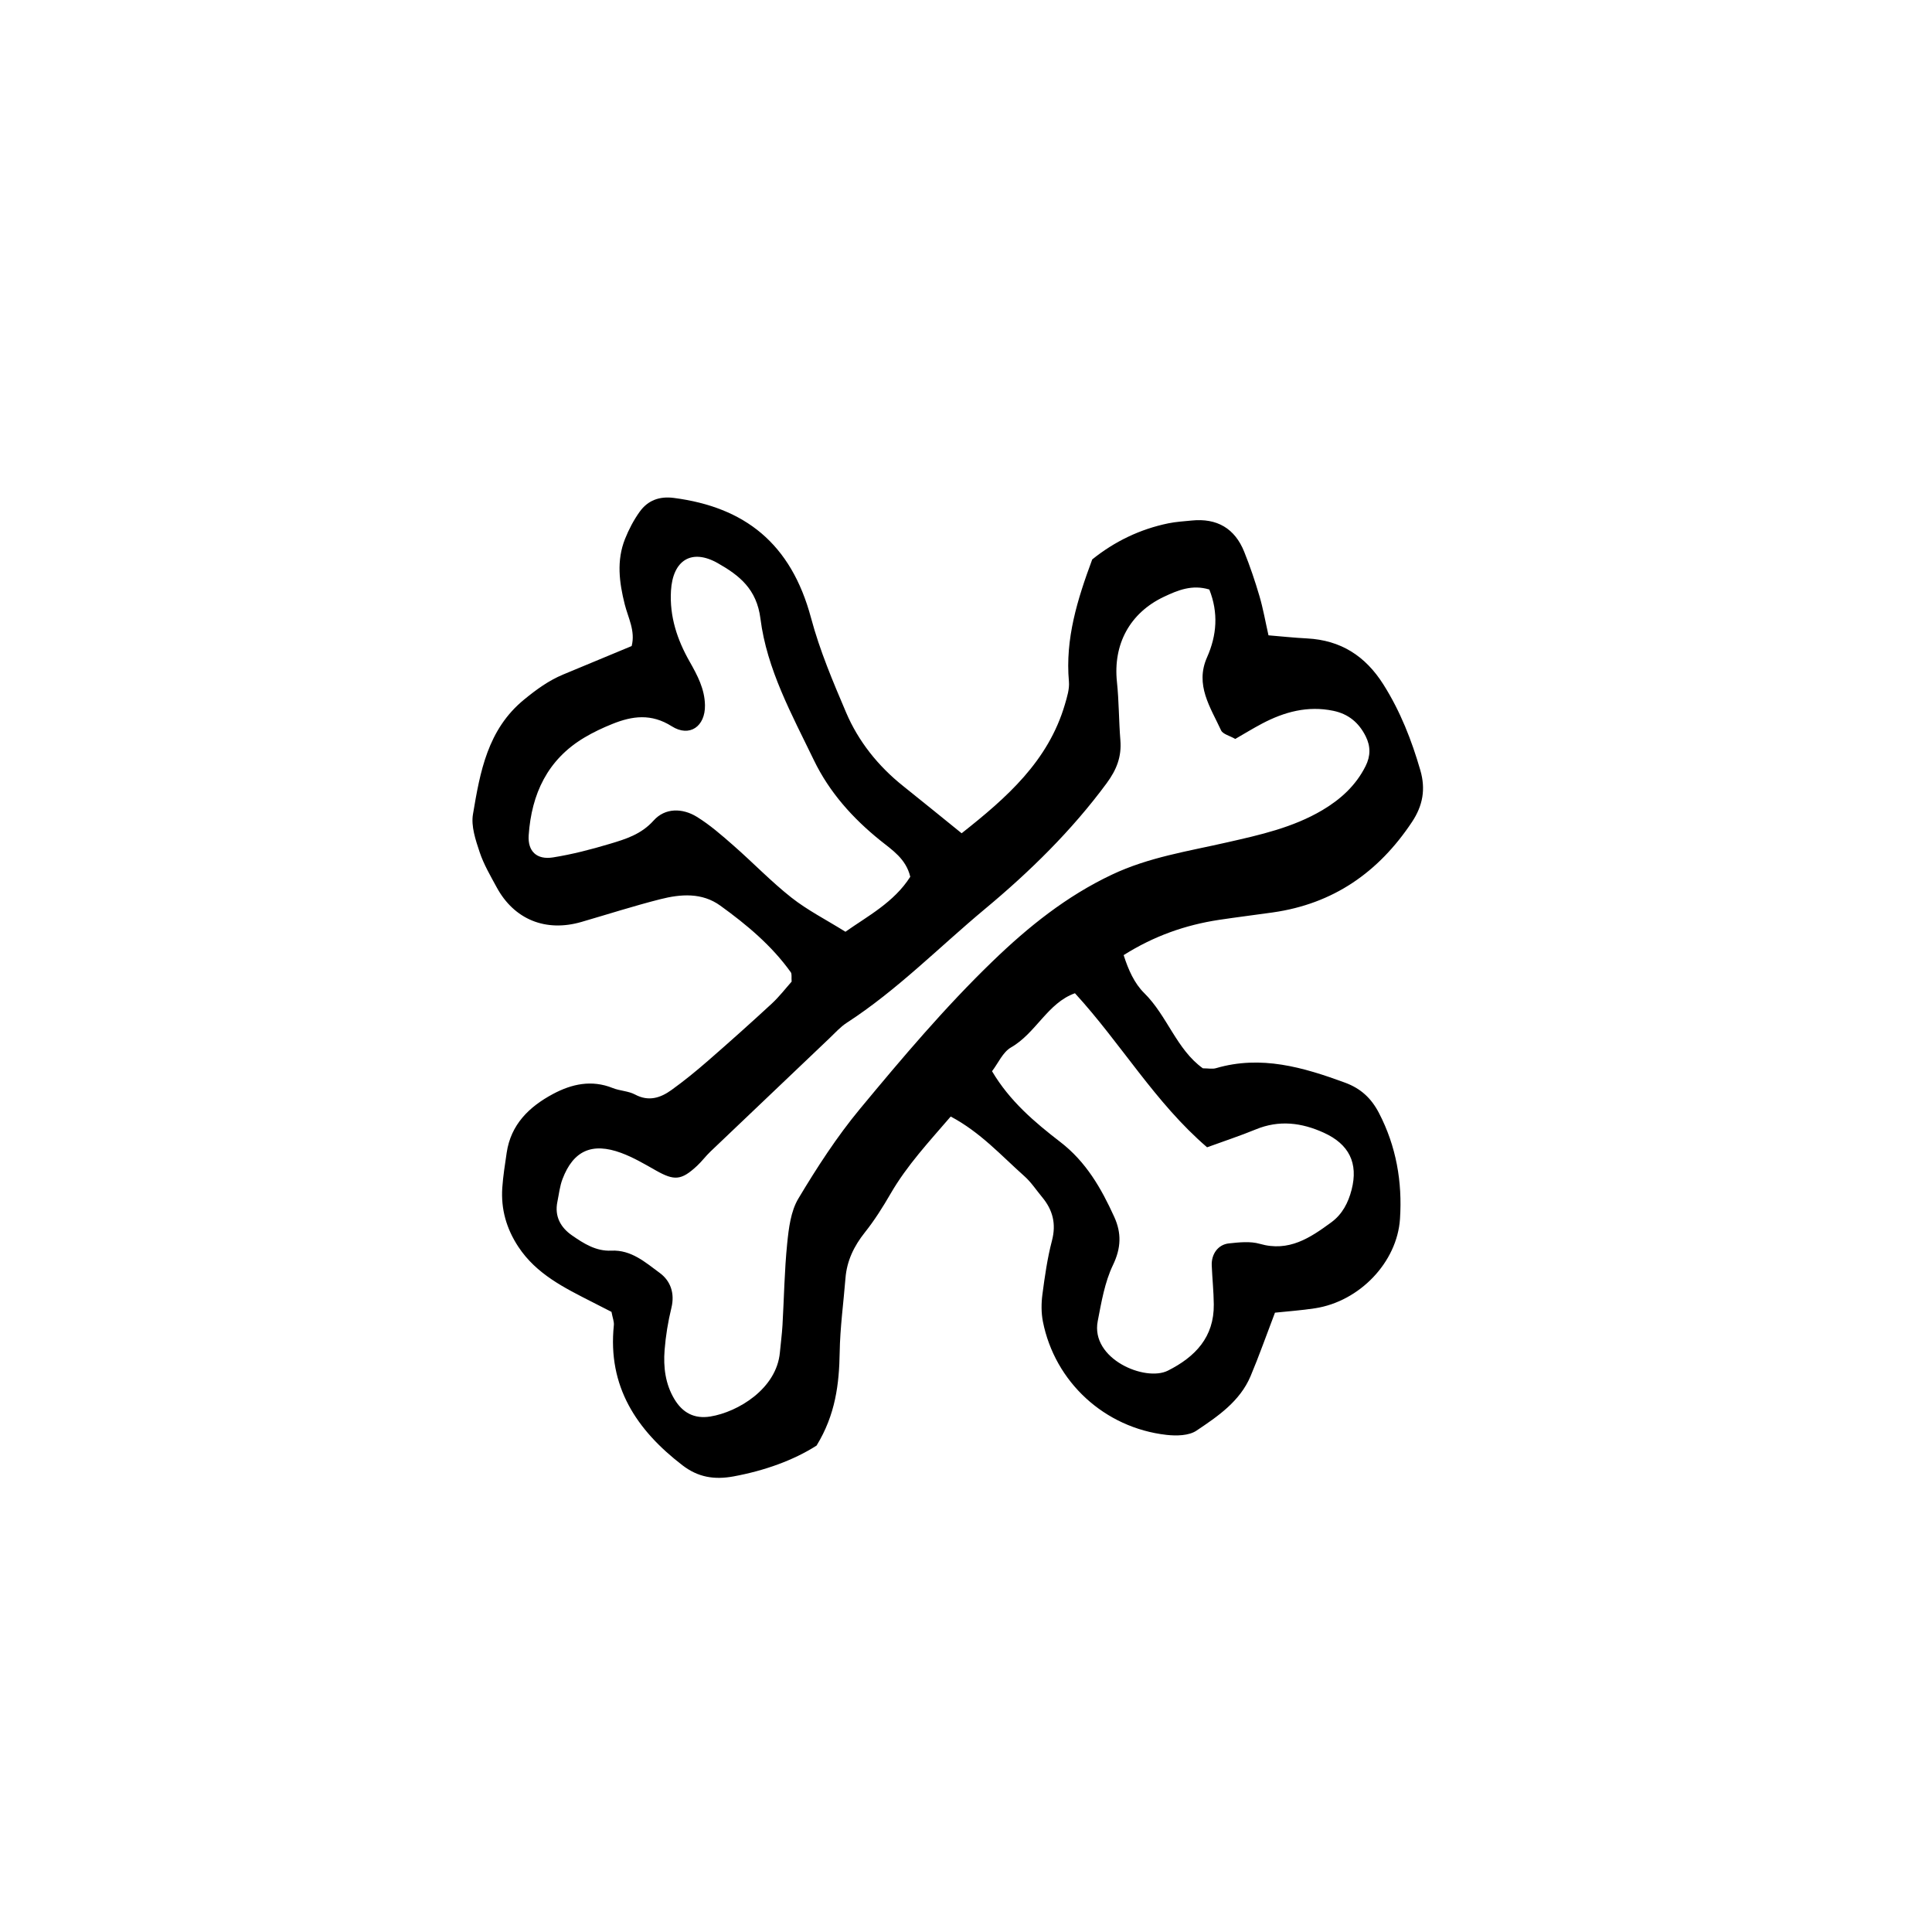 <?xml version="1.0" encoding="UTF-8"?>
<!-- Uploaded to: SVG Repo, www.svgrepo.com, Generator: SVG Repo Mixer Tools -->
<svg fill="#000000" width="800px" height="800px" version="1.1" viewBox="144 144 512 512" xmlns="http://www.w3.org/2000/svg">
 <path d="m481.32 385.8c15.996-2.273 27.98-10.605 36.859-23.949 2.922-4.387 3.664-8.758 2.227-13.715-2.309-7.984-5.301-15.625-9.773-22.715-4.797-7.602-11.316-11.77-20.277-12.234-3.371-0.168-6.734-0.535-10.195-0.82-0.84-3.723-1.43-7.129-2.398-10.414-1.164-3.961-2.492-7.883-4.031-11.715-2.492-6.227-7.238-8.969-13.922-8.293-2.055 0.207-4.133 0.324-6.152 0.734-7.562 1.547-14.312 4.832-20.207 9.574-3.914 10.551-7.188 21.02-6.176 32.355 0.176 1.98-0.492 4.102-1.066 6.07-4.414 15.035-15.406 24.707-27.367 34.145-5.414-4.379-10.449-8.484-15.523-12.535-6.609-5.273-11.84-11.828-15.09-19.461-3.477-8.172-6.957-16.332-9.301-25.086-5.301-19.801-17.625-29.344-36.34-31.785-3.828-0.504-6.906 0.641-9.07 3.664-1.582 2.207-2.883 4.695-3.891 7.227-2.266 5.707-1.531 11.48-0.074 17.281 0.906 3.602 2.871 7.074 1.844 11.078-6.074 2.527-12.098 5.043-18.129 7.535-3.859 1.602-7.113 3.977-10.367 6.641-9.699 7.93-11.68 19.199-13.562 30.406-0.535 3.164 0.695 6.805 1.758 10.004 1.078 3.246 2.856 6.266 4.5 9.301 4.629 8.59 13.027 11.992 22.52 9.219 6.949-2.019 13.844-4.231 20.852-6.012 5.426-1.375 11.047-1.82 15.922 1.703 6.988 5.047 13.598 10.559 18.672 17.648 0.332 0.469 0.137 1.305 0.227 2.488-1.578 1.77-3.254 3.969-5.254 5.82-5.559 5.141-11.199 10.176-16.902 15.145-3.117 2.715-6.332 5.344-9.688 7.754-2.898 2.086-6.031 3.141-9.656 1.199-1.777-0.945-4.019-0.957-5.926-1.723-5.582-2.242-10.852-1.074-15.82 1.582-6.293 3.367-11.168 8.062-12.273 15.594-0.449 3.066-0.945 6.144-1.16 9.234-0.387 5.688 1.094 10.879 4.258 15.672 4.793 7.262 12.219 10.883 19.59 14.641 1.777 0.902 3.547 1.809 5.09 2.602 0.289 1.551 0.727 2.59 0.625 3.562-1.672 16.199 5.992 27.738 18.211 37.117 4.102 3.141 8.383 3.871 13.531 2.922 8.242-1.527 15.859-4.262 21.984-8.168 5.023-8.207 5.984-16.312 6.125-24.727 0.105-6.543 1.008-13.07 1.531-19.609 0.367-4.641 2.258-8.531 5.152-12.168 2.551-3.203 4.758-6.711 6.812-10.258 4.344-7.512 10.184-13.75 15.926-20.441 7.879 4.176 13.422 10.387 19.543 15.828 1.785 1.586 3.129 3.668 4.676 5.523 2.832 3.406 3.785 7.074 2.613 11.551-1.219 4.644-1.898 9.457-2.527 14.227-0.312 2.363-0.328 4.871 0.125 7.195 3.16 16.031 16.359 28.191 32.758 30.043 2.613 0.297 5.93 0.238 7.945-1.125 5.672-3.797 11.512-7.766 14.332-14.434 2.238-5.305 4.144-10.75 6.469-16.828 3.211-0.344 6.957-0.598 10.652-1.168 11.742-1.82 21.719-12.152 22.48-23.699 0.641-9.785-0.984-19.219-5.582-28.066-2.019-3.883-4.785-6.469-8.953-8.012-11.129-4.09-22.27-7.352-34.23-3.848-0.941 0.277-2.023 0.035-3.477 0.035-6.992-5.004-9.43-13.941-15.578-19.98-2.535-2.5-4.172-6.09-5.414-10.02 8.02-5.059 16.34-7.981 25.246-9.336 4.754-0.715 9.527-1.301 14.301-1.977zm-127.57-3.918c-5.387-4.246-10.176-9.254-15.348-13.785-3.102-2.719-6.246-5.481-9.742-7.637-3.824-2.352-8.418-2.402-11.438 0.984-3.281 3.672-7.422 4.934-11.652 6.195-4.934 1.477-9.961 2.781-15.027 3.586-4.301 0.684-6.731-1.633-6.434-5.891 0.754-10.922 4.977-20.031 14.727-25.852 2.359-1.406 4.883-2.602 7.43-3.621 5.301-2.141 10.328-2.828 15.754 0.609 4.742 3.004 8.891 0.02 8.805-5.562-0.066-4.312-2.004-7.949-4.07-11.586-3.289-5.789-5.336-11.926-4.941-18.742 0.469-8.121 5.457-11.289 12.43-7.324 5.684 3.234 10.293 6.828 11.285 14.711 1.691 13.402 8.316 25.402 14.152 37.473 4.09 8.48 10.273 15.391 17.617 21.301 3.176 2.555 6.793 4.848 7.934 9.609-4.316 6.797-11.348 10.453-17.18 14.574-5.18-3.227-10.074-5.711-14.301-9.043zm110.14 66.164c4.602-1.676 8.816-3.062 12.906-4.742 6.191-2.551 12.137-1.797 18.016 0.875 6.711 3.047 9.195 8.062 7.375 15.121-0.875 3.391-2.438 6.473-5.356 8.613-5.629 4.133-11.262 7.93-18.965 5.719-2.539-0.734-5.488-0.402-8.203-0.117-2.875 0.309-4.672 2.84-4.539 5.859 0.145 3.441 0.508 6.867 0.543 10.305 0.102 8.68-4.926 13.91-12.148 17.547-6.016 3.043-20.559-3.09-18.609-13.121 0.977-5.039 1.848-10.293 4.035-14.848 2.176-4.527 2.297-8.473 0.336-12.781-3.441-7.566-7.453-14.574-14.297-19.844-6.781-5.223-13.391-10.812-18.086-18.746 1.641-2.141 2.856-5.062 5.031-6.309 6.621-3.789 9.691-11.785 16.941-14.359 12.227 13.336 21.242 28.984 35.02 40.828zm-25.246-72.246c-12.051 5.707-22.129 13.809-31.562 22.918-12.645 12.211-23.98 25.633-35.172 39.133-6.125 7.387-11.41 15.551-16.348 23.805-2.004 3.359-2.539 7.828-2.949 11.875-0.73 7.188-0.828 14.438-1.246 21.668-0.137 2.398-0.473 4.785-0.684 7.18-0.863 9.664-11.117 15.824-18.43 17.012-4.297 0.691-7.379-1.012-9.543-4.625-2.402-4.016-2.934-8.473-2.586-12.977 0.293-3.758 0.91-7.527 1.805-11.195 0.945-3.875-0.238-7.152-3.078-9.246-3.793-2.785-7.543-6.172-12.844-5.914-4.055 0.195-7.305-1.879-10.41-4.035-3.012-2.086-4.684-5.039-3.883-8.918 0.418-2.016 0.629-4.121 1.359-6.027 2.856-7.512 7.82-9.773 15.551-6.918 3.188 1.18 6.188 2.941 9.16 4.629 4.938 2.797 6.777 2.676 10.969-1.23 1.258-1.176 2.297-2.59 3.543-3.777 10.48-10.004 20.98-19.996 31.488-29.98 1.5-1.422 2.91-3.023 4.625-4.133 13.352-8.656 24.48-20.051 36.617-30.16 11.844-9.855 22.98-20.75 32.25-33.32 2.644-3.586 3.988-7.031 3.637-11.383-0.418-5.144-0.367-10.332-0.91-15.457-1.055-9.969 3.402-18.273 12.41-22.547 3.738-1.773 7.508-3.332 12.07-1.949 2.438 6.16 2.004 12.102-0.605 17.973-3.254 7.316 0.906 13.238 3.719 19.352 0.465 1.004 2.258 1.406 3.762 2.273 2.348-1.352 4.672-2.777 7.07-4.047 5.93-3.133 12.125-4.812 18.902-3.41 4.027 0.832 6.785 3.144 8.594 6.762 1.336 2.672 1.301 5.262-0.047 7.926-2.574 5.129-6.606 8.777-11.445 11.648-7.801 4.613-16.5 6.551-25.207 8.523-10.32 2.363-20.77 3.918-30.582 8.574z"/>
</svg>
